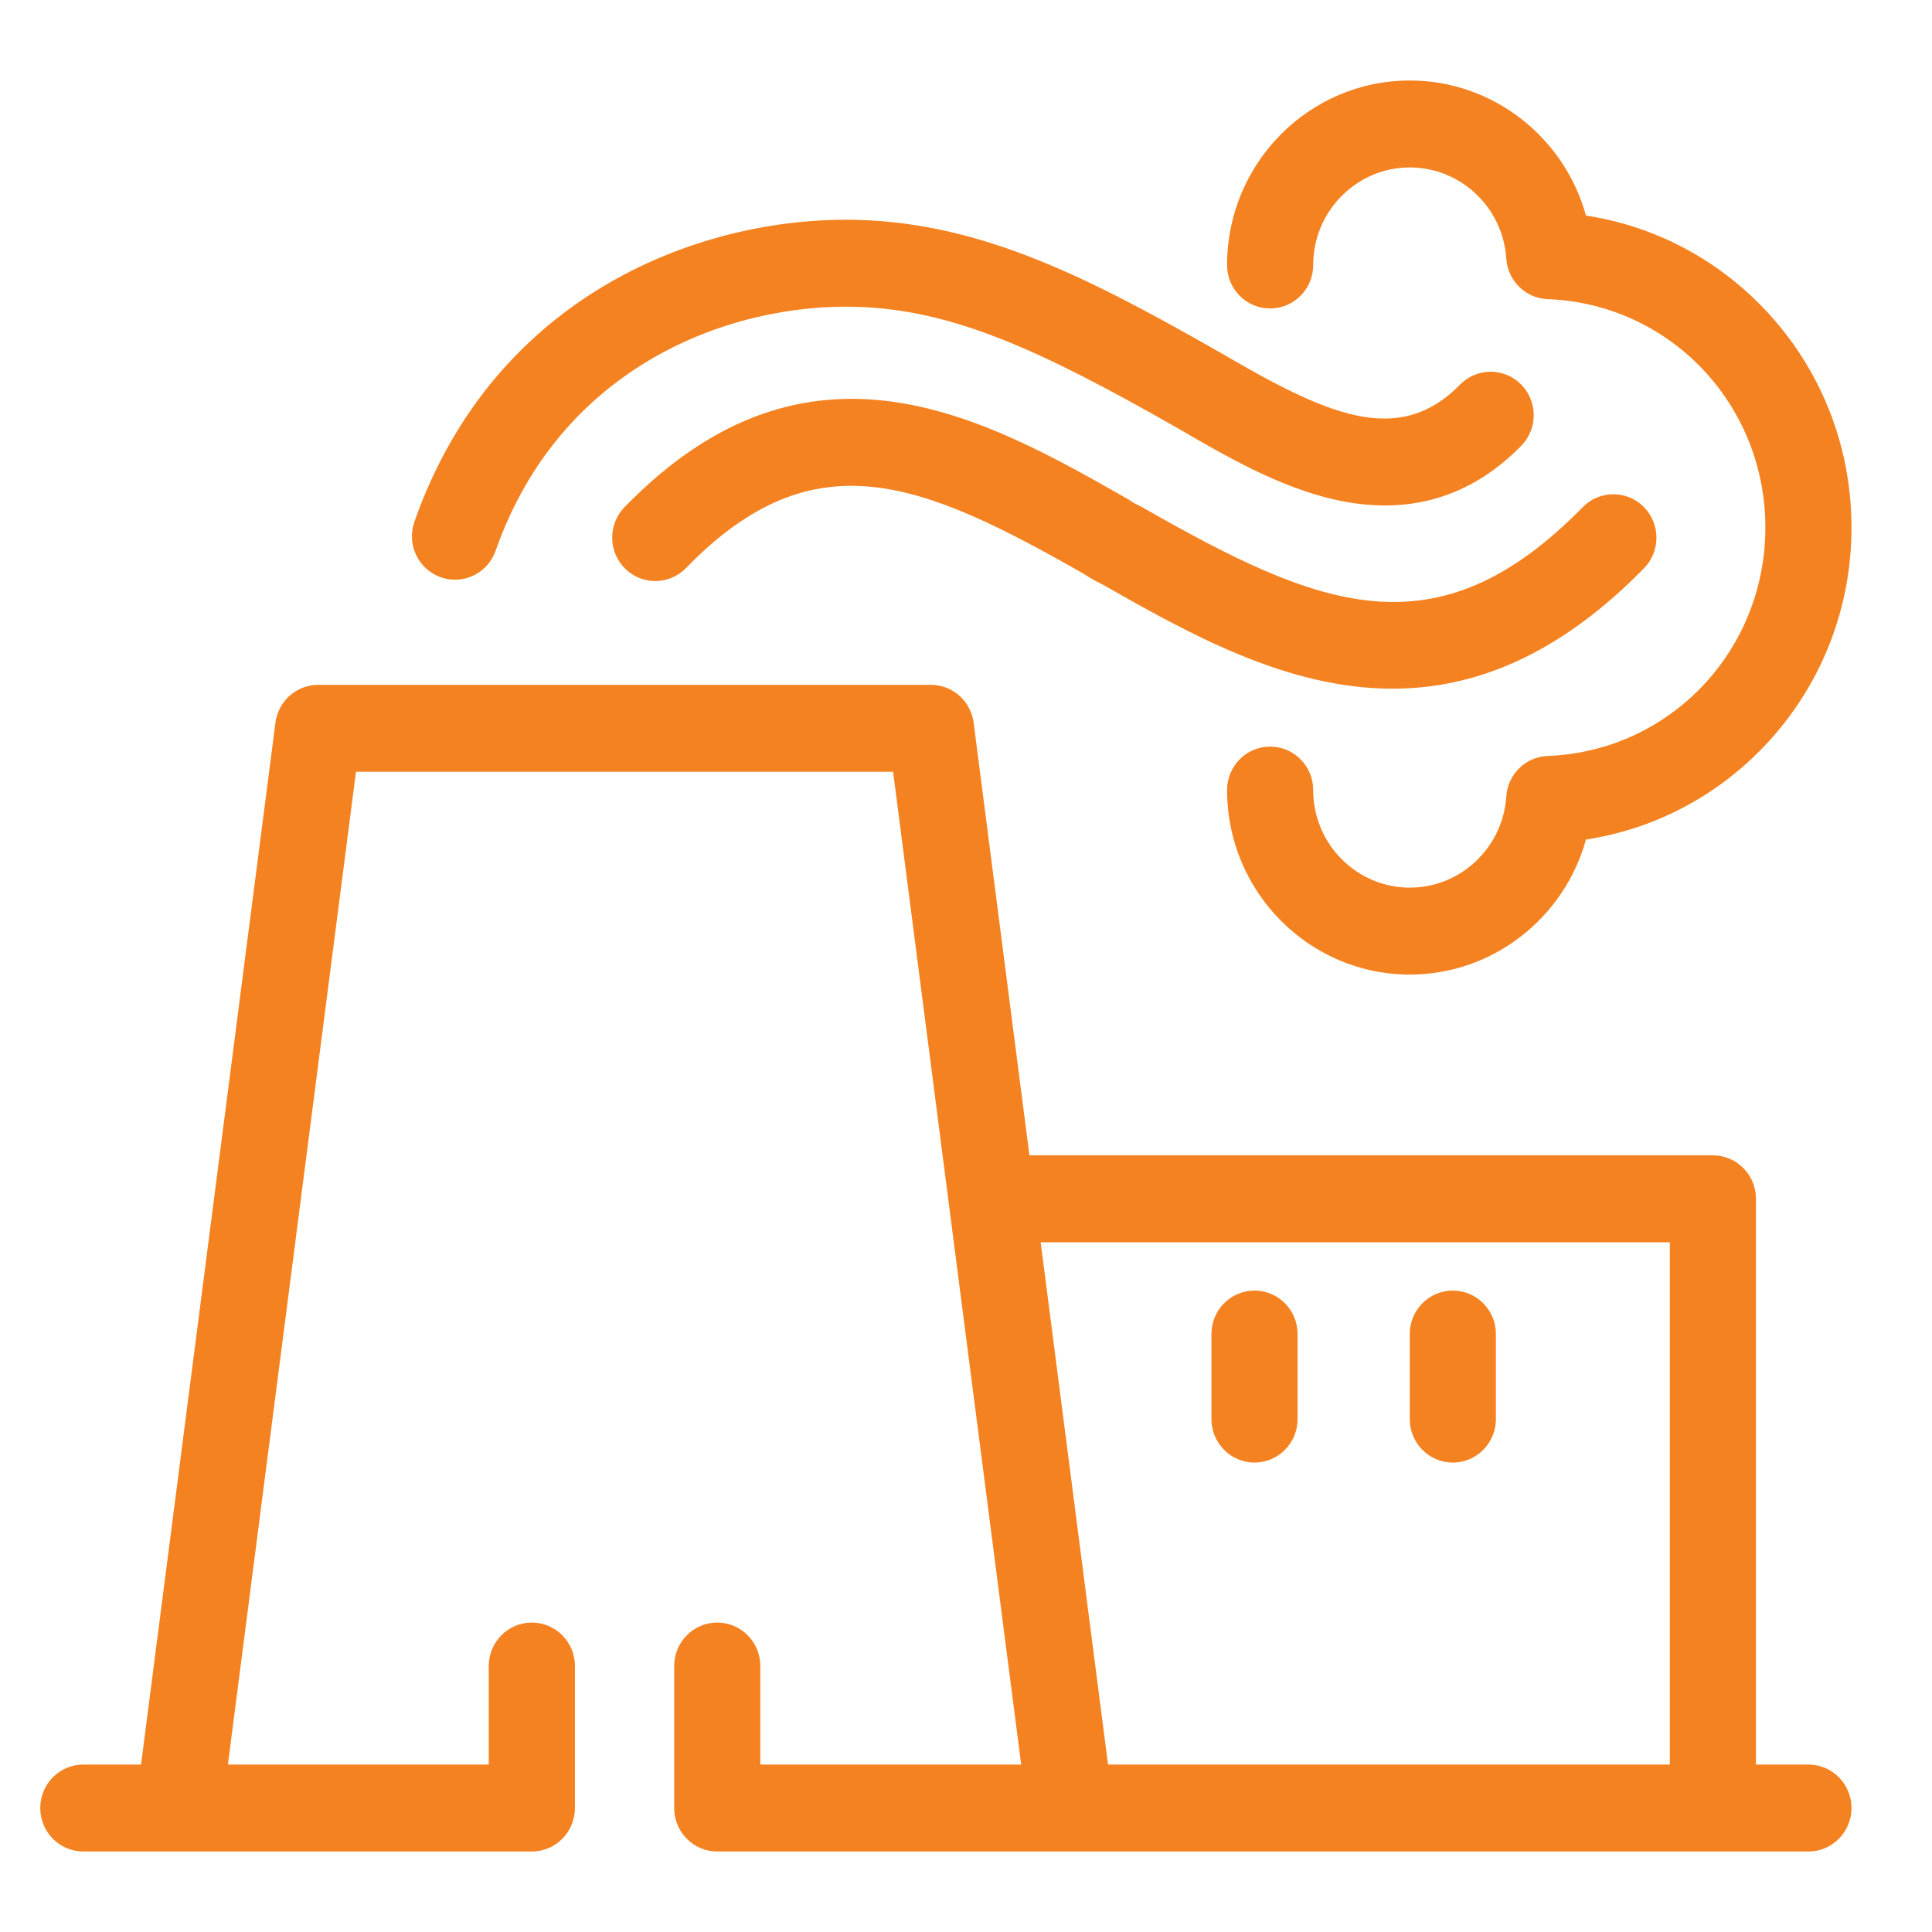 <svg width="48" height="48" viewBox="0 0 48 48" fill="none" xmlns="http://www.w3.org/2000/svg">
<path d="M34.598 17.11C31.958 17.11 29.518 15.731 27.374 14.511C27.217 14.438 27.066 14.352 26.924 14.255C22.907 11.972 20.23 10.832 17.044 14.113C16.63 14.538 15.953 14.545 15.531 14.127C15.109 13.71 15.102 13.026 15.516 12.6C20.093 7.889 24.486 10.388 28.016 12.397C28.047 12.414 28.077 12.433 28.106 12.454C28.163 12.494 28.225 12.529 28.29 12.558C28.322 12.573 28.353 12.588 28.384 12.606C32.752 15.091 35.668 16.331 39.323 12.6C39.739 12.176 40.416 12.172 40.836 12.591C41.256 13.011 41.26 13.695 40.845 14.119C38.678 16.33 36.581 17.11 34.598 17.11ZM31.556 7.664C32.147 7.664 32.626 7.181 32.626 6.584C32.626 5.248 33.703 4.16 35.027 4.16C36.289 4.16 37.341 5.154 37.423 6.423C37.459 6.975 37.902 7.411 38.45 7.432C41.484 7.548 43.86 10.04 43.86 13.107C43.86 16.173 41.484 18.666 38.45 18.782C37.902 18.802 37.459 19.238 37.423 19.79C37.341 21.059 36.288 22.053 35.027 22.053C33.703 22.053 32.626 20.966 32.626 19.629C32.626 19.033 32.147 18.549 31.555 18.549C30.965 18.549 30.486 19.033 30.486 19.629C30.486 22.157 32.523 24.213 35.027 24.213C37.095 24.213 38.867 22.799 39.403 20.858C41.081 20.602 42.626 19.801 43.822 18.55C45.227 17.081 46 15.148 46 13.107C46 11.065 45.227 9.132 43.822 7.663C42.626 6.413 41.081 5.611 39.403 5.356C38.867 3.414 37.096 2 35.027 2C32.523 2 30.486 4.056 30.486 6.584C30.486 7.181 30.965 7.664 31.556 7.664ZM10.947 14.341C11.065 14.383 11.186 14.403 11.305 14.403C11.745 14.403 12.157 14.127 12.313 13.684C13.93 9.082 18.138 7.542 21.244 7.622C23.65 7.684 25.824 8.682 29.239 10.626L29.257 10.637C30.441 11.326 31.783 12.108 33.191 12.419C34.985 12.815 36.534 12.363 37.795 11.075C38.211 10.651 38.207 9.967 37.787 9.548C37.367 9.128 36.69 9.132 36.274 9.556C34.722 11.14 32.912 10.271 30.327 8.766L30.304 8.752C30.301 8.751 30.298 8.749 30.295 8.747C27.112 6.935 24.429 5.543 21.298 5.463C17.474 5.364 12.296 7.269 10.296 12.962C10.098 13.524 10.39 14.141 10.947 14.341ZM36.095 36.337C36.686 36.337 37.165 35.853 37.165 35.257V33.144C37.165 32.547 36.686 32.064 36.095 32.064C35.504 32.064 35.025 32.547 35.025 33.144V35.257C35.025 35.853 35.504 36.337 36.095 36.337ZM46 44.92C46 45.516 45.521 46 44.93 46H26.604C26.593 46 26.583 46 26.572 46H17.82C17.229 46 16.75 45.516 16.75 44.92V41.392C16.75 40.795 17.229 40.312 17.82 40.312C18.411 40.312 18.89 40.795 18.89 41.392V43.84H25.371L22.189 19.175H8.844L5.662 43.84L12.143 43.84V41.392C12.143 40.795 12.623 40.312 13.213 40.312C13.804 40.312 14.284 40.795 14.284 41.392V44.92C14.284 45.206 14.171 45.481 13.97 45.684C13.77 45.886 13.497 46 13.213 46L4.457 46C4.449 46 4.441 46 4.433 46H2.07C1.479 46 1 45.516 1 44.92C1 44.323 1.479 43.84 2.07 43.84H3.504L6.843 17.956C6.912 17.418 7.367 17.015 7.904 17.015H23.129C23.666 17.015 24.12 17.418 24.19 17.956L25.576 28.704H42.556C43.147 28.704 43.626 29.187 43.626 29.784V43.84H44.93C45.521 43.84 46 44.323 46 44.92ZM41.486 30.864H25.855L27.529 43.84H41.486V30.864H41.486ZM31.168 36.337C31.759 36.337 32.238 35.853 32.238 35.257V33.144C32.238 32.547 31.759 32.064 31.168 32.064C30.577 32.064 30.098 32.547 30.098 33.144V35.257C30.098 35.853 30.577 36.337 31.168 36.337Z" fill="#F58220"/>
</svg>
